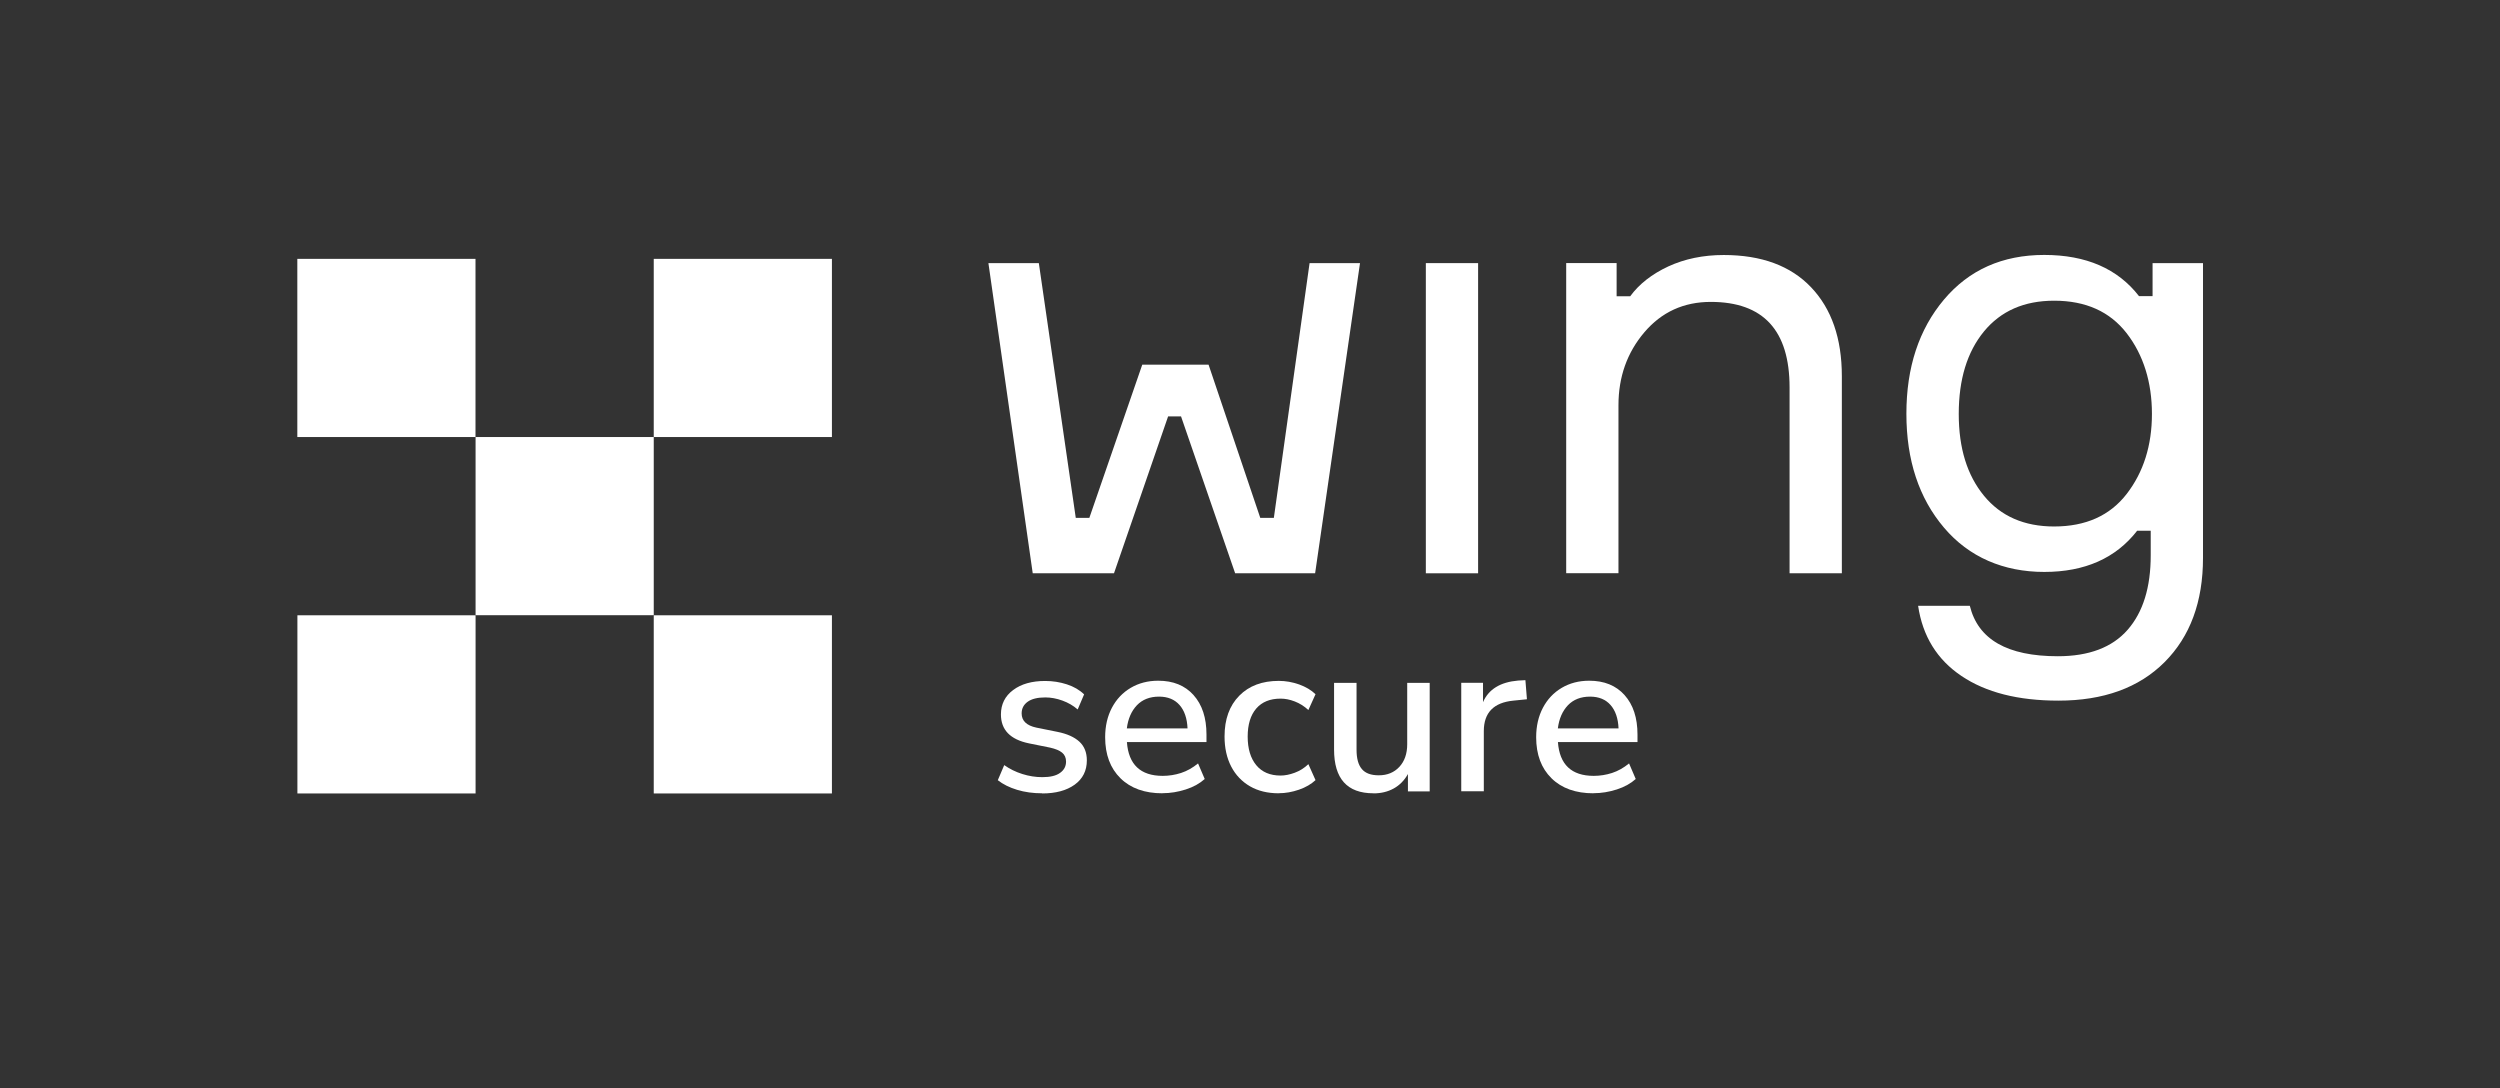 <?xml version="1.0" encoding="UTF-8"?>
<svg id="Capa_1" data-name="Capa 1" xmlns="http://www.w3.org/2000/svg" viewBox="0 0 311.36 135.53">
  <rect x="0" y="0" width="311.36" height="135.53" fill="#333333" stroke="none"/>
  <defs>
    <style>
      .cls-1 {
        fill: #fff;
      }
    </style>
  </defs>
  <rect class="cls-1" x="37.03" y="32.24" width="22.19" height="22.19"/>
  <rect class="cls-1" x="37.04" y="76.63" width="22.19" height="22.19"/>
  <rect class="cls-1" x="59.23" y="54.43" width="22.19" height="22.19"/>
  <rect class="cls-1" x="81.42" y="32.24" width="22.19" height="22.19"/>
  <rect class="cls-1" x="81.42" y="76.63" width="22.19" height="22.19"/>
  <g>
    <path class="cls-1" d="m142.24,45.42h8.28l6.44,19.08h1.69l4.45-31.73h6.28l-5.59,38.63h-9.96l-6.74-19.54h-1.61l-6.74,19.54h-10.12l-5.52-38.63h6.28l4.6,31.73h1.69l6.59-19.08Z"/>
    <rect class="cls-1" x="177.58" y="32.77" width="6.51" height="38.63"/>
    <path class="cls-1" d="m229.39,71.4h-6.51v-23.15c0-7.1-3.27-10.65-9.81-10.65-3.37,0-6.13,1.26-8.28,3.79-2.15,2.53-3.22,5.56-3.22,9.08v20.92h-6.51v-38.63h6.28v4.14h1.69c1.12-1.53,2.71-2.77,4.75-3.72,2.04-.94,4.34-1.42,6.9-1.42,4.7,0,8.33,1.34,10.88,4.02,2.55,2.68,3.83,6.37,3.83,11.07v24.53Z"/>
    <path class="cls-1" d="m268.09,32.77h6.28v36.71c0,5.47-1.6,9.8-4.79,12.99-3.19,3.19-7.6,4.79-13.22,4.79-5.01,0-9.03-1.02-12.07-3.07-3.04-2.04-4.84-4.96-5.4-8.74h6.44c1.02,4.19,4.67,6.28,10.96,6.28,3.88,0,6.78-1.1,8.7-3.3,1.92-2.2,2.87-5.29,2.87-9.27v-3.06h-1.69c-2.66,3.42-6.51,5.13-11.57,5.13s-9.38-1.84-12.49-5.52c-3.12-3.68-4.68-8.4-4.68-14.18s1.56-10.51,4.68-14.22c3.12-3.7,7.28-5.56,12.49-5.56s9.15,1.71,11.8,5.13h1.69v-4.14Zm-12.26,32.8c3.93,0,6.95-1.35,9.04-4.06,2.09-2.71,3.14-6.03,3.14-9.96s-1.05-7.33-3.14-10.04c-2.1-2.71-5.11-4.06-9.04-4.06-3.73,0-6.64,1.28-8.74,3.83-2.1,2.56-3.14,5.98-3.14,10.27s1.05,7.64,3.14,10.19c2.09,2.55,5.01,3.83,8.74,3.83Z"/>
  </g>
  <g>
    <path class="cls-1" d="m129.78,98.8c-1.11,0-2.14-.14-3.1-.43-.96-.29-1.76-.69-2.41-1.2l.8-1.88c.68.48,1.43.85,2.26,1.11.82.26,1.65.39,2.48.39.98,0,1.72-.17,2.21-.53.5-.35.75-.82.75-1.41,0-.48-.17-.85-.5-1.12-.33-.27-.83-.47-1.49-.62l-2.63-.53c-2.33-.48-3.49-1.68-3.49-3.6,0-1.27.51-2.29,1.52-3.04,1.01-.76,2.34-1.13,3.99-1.13.94,0,1.84.14,2.7.42.86.28,1.57.69,2.15,1.25l-.8,1.88c-.55-.48-1.19-.85-1.91-1.11-.72-.26-1.43-.39-2.13-.39-.96,0-1.69.18-2.19.54-.5.36-.75.84-.75,1.45,0,.92.61,1.51,1.83,1.77l2.63.53c1.2.24,2.11.65,2.73,1.22s.93,1.35.93,2.33c0,1.29-.51,2.3-1.52,3.03-1.02.73-2.36,1.09-4.04,1.09Z"/>
    <path class="cls-1" d="m144.78,98.8c-2.21,0-3.96-.62-5.23-1.87-1.27-1.25-1.91-2.95-1.91-5.11,0-1.38.28-2.61.84-3.67.56-1.06,1.34-1.89,2.34-2.48,1-.59,2.14-.89,3.43-.89,1.86,0,3.33.59,4.4,1.79,1.07,1.19,1.61,2.83,1.61,4.91v.94h-9.91c.2,2.8,1.69,4.21,4.46,4.21.77,0,1.54-.12,2.28-.36s1.45-.64,2.12-1.19l.83,1.94c-.61.55-1.39.99-2.35,1.3-.96.31-1.93.47-2.91.47Zm-.42-12.04c-1.16,0-2.08.36-2.77,1.08-.68.72-1.1,1.68-1.25,2.88h7.56c-.05-1.25-.39-2.23-1-2.92s-1.46-1.04-2.55-1.04Z"/>
    <path class="cls-1" d="m159.26,98.8c-1.38,0-2.58-.29-3.58-.87s-1.79-1.4-2.34-2.46c-.55-1.06-.83-2.31-.83-3.75,0-2.14.61-3.83,1.83-5.07s2.86-1.85,4.93-1.85c.85,0,1.69.15,2.52.44.83.3,1.51.7,2.05,1.22l-.89,1.97c-.52-.48-1.08-.83-1.7-1.07s-1.2-.35-1.76-.35c-1.31,0-2.32.41-3.03,1.23-.71.82-1.07,1.99-1.07,3.5s.36,2.7,1.07,3.56c.71.86,1.72,1.29,3.03,1.29.55,0,1.14-.12,1.76-.35.62-.23,1.19-.58,1.7-1.07l.89,1.99c-.54.5-1.22.9-2.06,1.19-.84.29-1.67.44-2.5.44Z"/>
    <path class="cls-1" d="m171.05,98.8c-3.27,0-4.9-1.82-4.9-5.45v-8.3h2.8v8.33c0,1.09.22,1.89.67,2.41.44.52,1.14.77,2.1.77,1.05,0,1.91-.35,2.56-1.05.65-.7.98-1.64.98-2.82v-7.64h2.8v13.51h-2.71v-2.16c-.44.79-1.03,1.39-1.77,1.8-.74.41-1.58.61-2.52.61Z"/>
    <path class="cls-1" d="m181.99,98.55v-13.51h2.71v2.41c.7-1.61,2.16-2.5,4.37-2.69l.91-.05.19,2.38-1.69.17c-2.45.24-3.68,1.5-3.68,3.79v7.5h-2.82Z"/>
    <path class="cls-1" d="m198.46,98.8c-2.21,0-3.96-.62-5.23-1.87-1.27-1.25-1.91-2.95-1.91-5.11,0-1.38.28-2.61.84-3.67.56-1.06,1.34-1.89,2.34-2.48,1-.59,2.14-.89,3.43-.89,1.86,0,3.33.59,4.4,1.79,1.07,1.19,1.61,2.83,1.61,4.91v.94h-9.91c.2,2.8,1.69,4.21,4.46,4.21.77,0,1.54-.12,2.28-.36s1.45-.64,2.12-1.19l.83,1.94c-.61.55-1.39.99-2.35,1.3-.96.31-1.93.47-2.91.47Zm-.42-12.04c-1.16,0-2.08.36-2.77,1.08-.68.72-1.1,1.68-1.25,2.88h7.56c-.05-1.25-.39-2.23-1-2.92s-1.46-1.04-2.55-1.04Z"/>
  </g>
</svg>